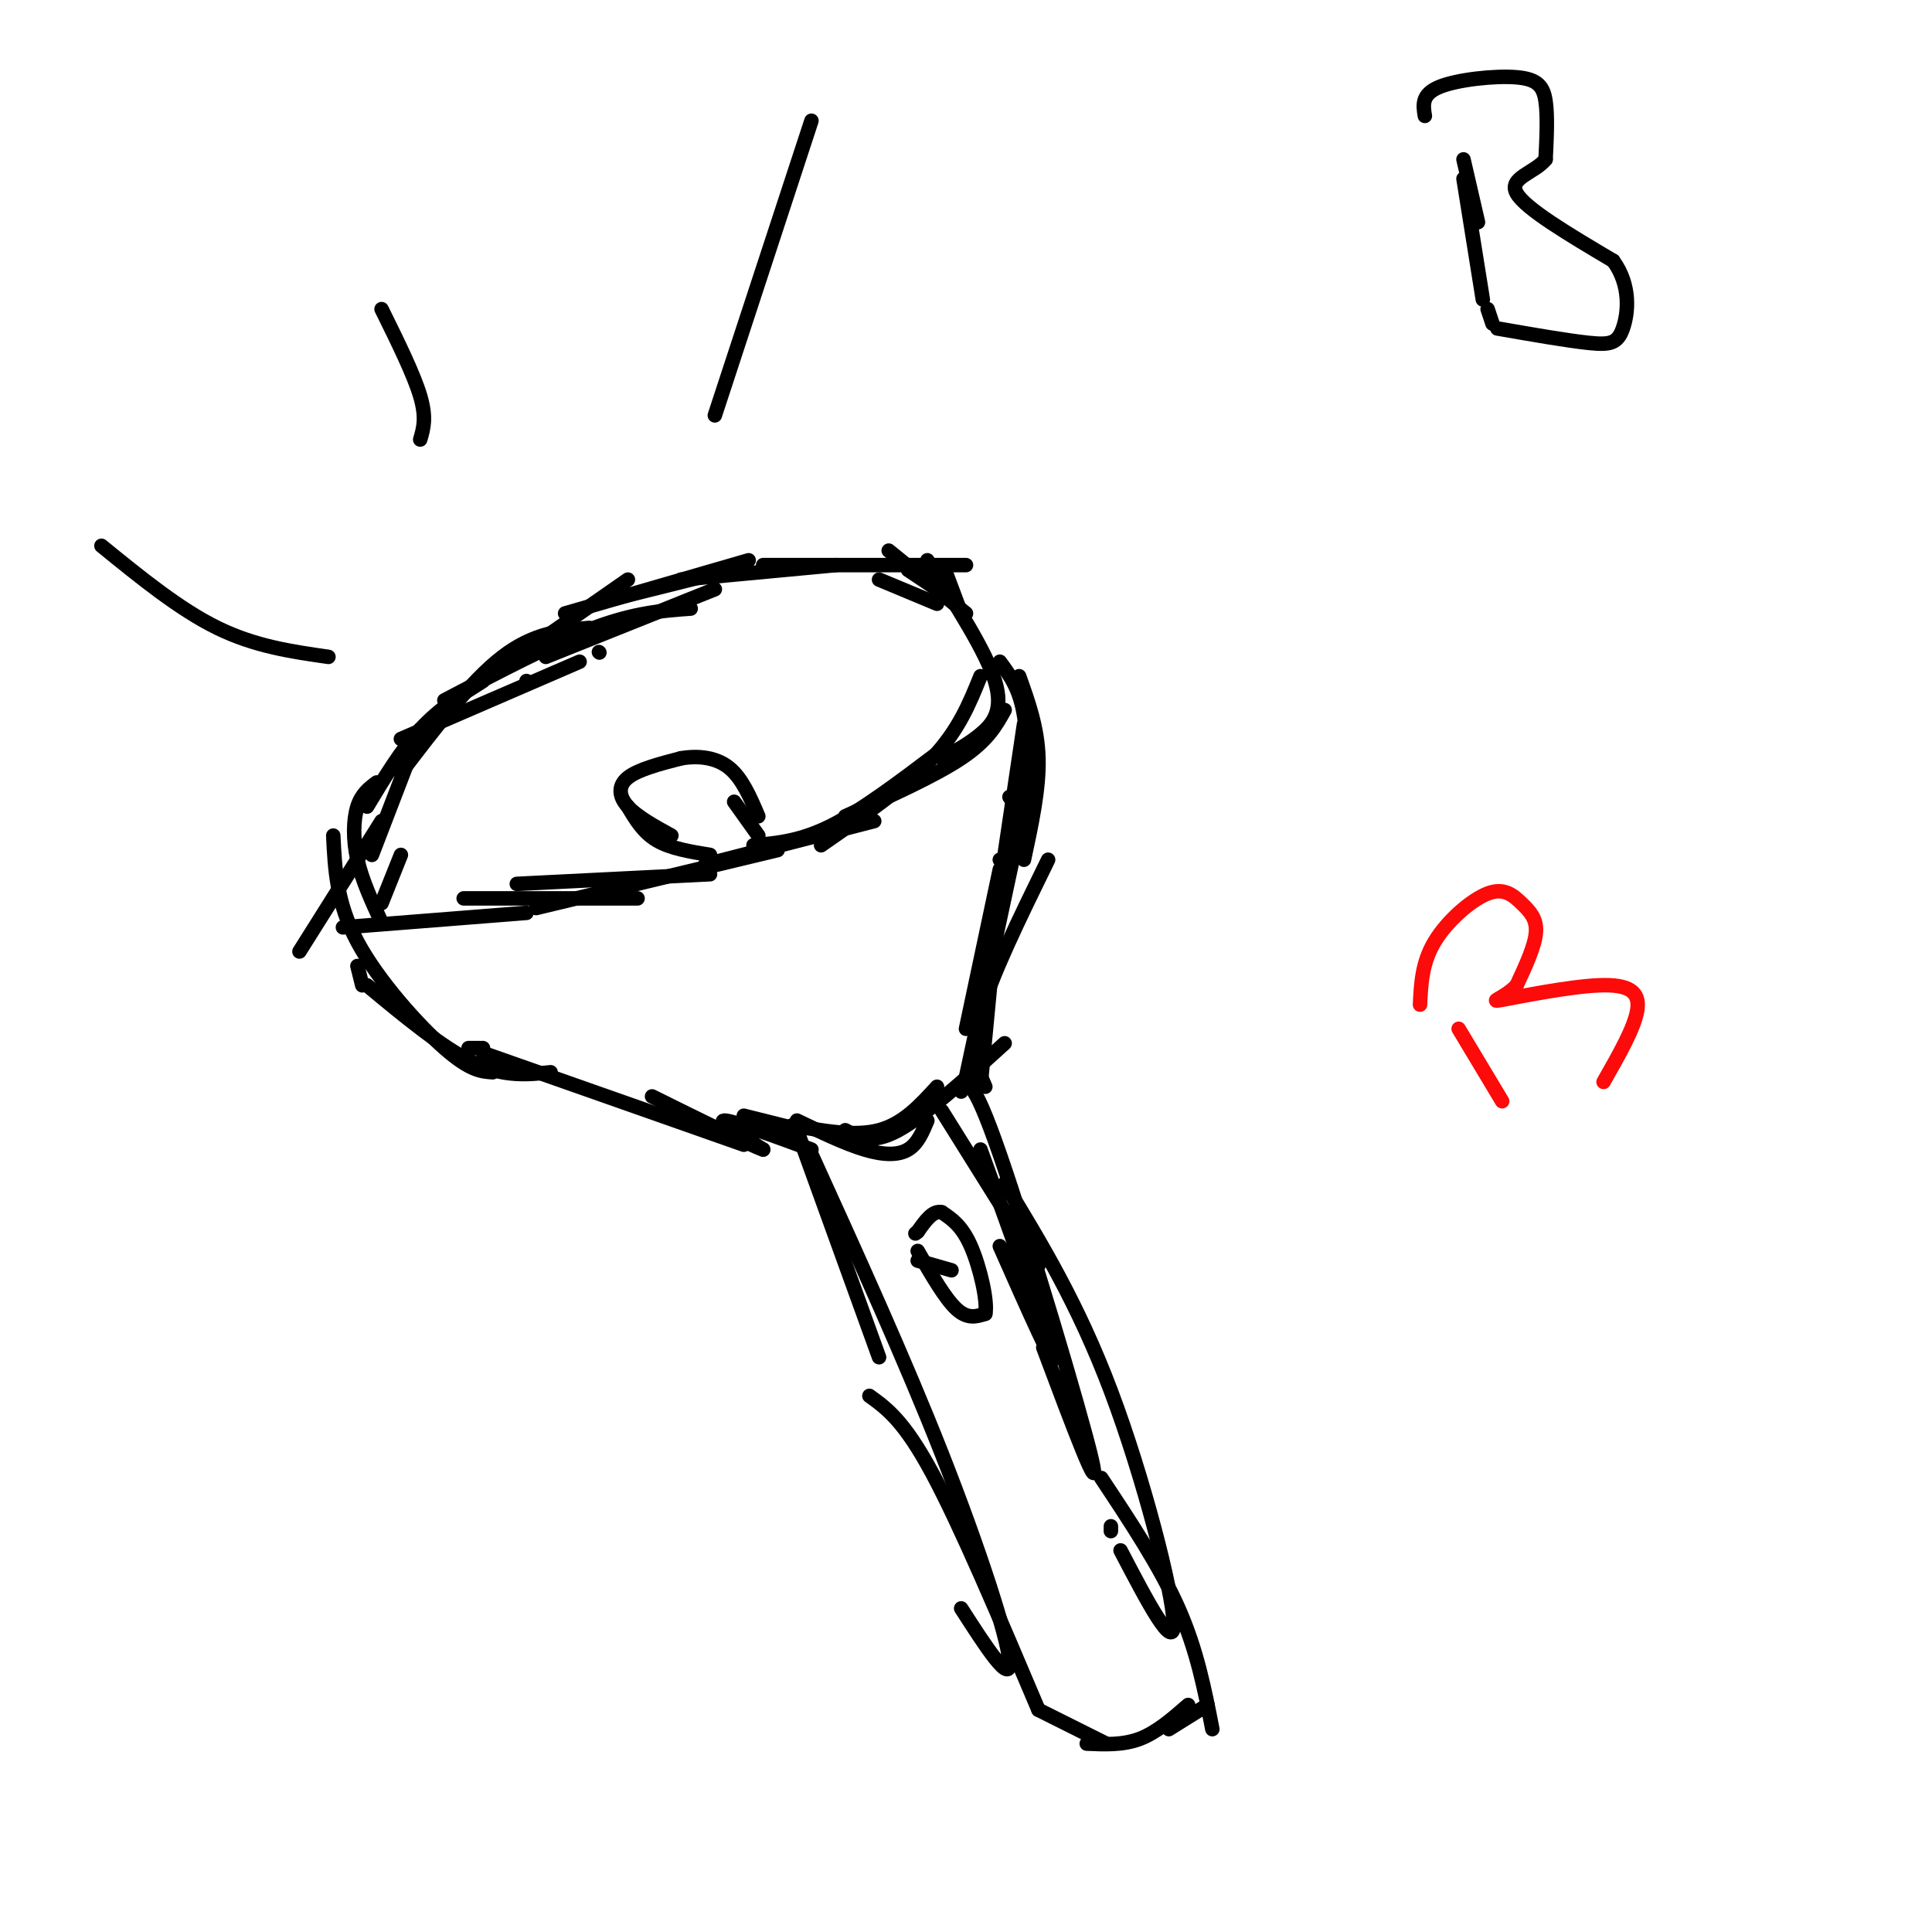 <svg viewBox='0 0 400 400' version='1.1' xmlns='http://www.w3.org/2000/svg' xmlns:xlink='http://www.w3.org/1999/xlink'><g fill='none' stroke='#000000' stroke-width='3' stroke-linecap='round' stroke-linejoin='round'><path d='M165,234c0.000,0.000 17.000,47.000 17,47'/><path d='M168,239c9.622,21.156 19.244,42.311 27,62c7.756,19.689 13.644,37.911 14,43c0.356,5.089 -4.822,-2.956 -10,-11'/><path d='M180,289c3.583,2.583 7.167,5.167 13,16c5.833,10.833 13.917,29.917 22,49'/><path d='M215,354c0.000,0.000 14.000,7.000 14,7'/><path d='M225,361c3.750,0.167 7.500,0.333 11,-1c3.500,-1.333 6.750,-4.167 10,-7'/><path d='M242,358c0.000,0.000 8.000,-5.000 8,-5'/><path d='M195,230c0.000,0.000 20.000,32.000 20,32'/><path d='M203,238c7.167,19.833 14.333,39.667 15,43c0.667,3.333 -5.167,-9.833 -11,-23'/><path d='M199,226c1.044,-2.022 2.089,-4.044 8,13c5.911,17.044 16.689,53.156 19,63c2.311,9.844 -3.844,-6.578 -10,-23'/><path d='M208,245c7.600,12.489 15.200,24.978 22,43c6.800,18.022 12.800,41.578 13,48c0.200,6.422 -5.400,-4.289 -11,-15'/><path d='M230,317c0.000,0.000 0.000,-1.000 0,-1'/><path d='M228,306c6.083,9.167 12.167,18.333 16,27c3.833,8.667 5.417,16.833 7,25'/><path d='M166,234c0.000,0.000 -12.000,-3.000 -12,-3'/><path d='M168,238c-8.167,-3.000 -16.333,-6.000 -18,-6c-1.667,0.000 3.167,3.000 8,6'/><path d='M158,238c-2.500,-0.833 -12.750,-5.917 -23,-11'/><path d='M154,237c0.000,0.000 -54.000,-19.000 -54,-19'/><path d='M100,217c0.000,0.000 -3.000,0.000 -3,0'/><path d='M203,225c0.000,0.000 2.000,-21.000 2,-21'/><path d='M200,223c0.000,0.000 12.000,-56.000 12,-56'/><path d='M200,213c0.000,0.000 7.000,-33.000 7,-33'/><path d='M207,178c0.000,0.000 0.100,0.100 0.1,0.1'/><path d='M204,225c-1.583,-3.583 -3.167,-7.167 -1,-15c2.167,-7.833 8.083,-19.917 14,-32'/><path d='M205,197c0.000,0.000 7.000,-47.000 7,-47'/><path d='M114,222c-4.833,0.500 -9.667,1.000 -16,-2c-6.333,-3.000 -14.167,-9.500 -22,-16'/><path d='M75,204c0.000,0.000 -1.000,-4.000 -1,-4'/><path d='M102,222c-2.333,-0.156 -4.667,-0.311 -10,-5c-5.333,-4.689 -13.667,-13.911 -18,-22c-4.333,-8.089 -4.667,-15.044 -5,-22'/><path d='M212,178c1.583,-7.333 3.167,-14.667 3,-21c-0.167,-6.333 -2.083,-11.667 -4,-17'/><path d='M209,165c1.156,1.644 2.311,3.289 3,0c0.689,-3.289 0.911,-11.511 0,-17c-0.911,-5.489 -2.956,-8.244 -5,-11'/><path d='M79,187c0.000,0.000 4.000,-10.000 4,-10'/><path d='M71,192c0.000,0.000 38.000,-3.000 38,-3'/><path d='M96,186c0.000,0.000 36.000,0.000 36,0'/><path d='M107,183c0.000,0.000 40.000,-2.000 40,-2'/><path d='M111,188c0.000,0.000 50.000,-12.000 50,-12'/><path d='M146,179c0.000,0.000 35.000,-9.000 35,-9'/><path d='M156,175c4.833,-0.417 9.667,-0.833 16,-4c6.333,-3.167 14.167,-9.083 22,-15'/><path d='M175,169c9.250,-4.167 18.500,-8.333 24,-12c5.500,-3.667 7.250,-6.833 9,-10'/><path d='M170,175c8.750,-6.083 17.500,-12.167 23,-18c5.500,-5.833 7.750,-11.417 10,-17'/><path d='M62,197c0.000,0.000 17.000,-27.000 17,-27'/><path d='M79,191c-2.022,-4.378 -4.044,-8.756 -5,-13c-0.956,-4.244 -0.844,-8.356 0,-11c0.844,-2.644 2.422,-3.822 4,-5'/><path d='M77,177c0.000,0.000 10.000,-26.000 10,-26'/><path d='M76,167c3.500,-5.833 7.000,-11.667 11,-16c4.000,-4.333 8.500,-7.167 13,-10'/><path d='M83,153c0.000,0.000 37.000,-16.000 37,-16'/><path d='M109,141c0.000,0.000 0.100,0.100 0.1,0.1'/><path d='M83,160c7.250,-9.500 14.500,-19.000 21,-24c6.500,-5.000 12.250,-5.500 18,-6'/><path d='M92,145c11.250,-5.917 22.500,-11.833 31,-15c8.500,-3.167 14.250,-3.583 20,-4'/><path d='M113,136c0.000,0.000 35.000,-14.000 35,-14'/><path d='M124,135c0.000,0.000 0.100,0.100 0.1,0.1'/><path d='M107,136c0.000,0.000 23.000,-16.000 23,-16'/><path d='M123,125c0.000,0.000 24.000,-6.000 24,-6'/><path d='M117,127c0.000,0.000 38.000,-11.000 38,-11'/><path d='M141,120c0.000,0.000 32.000,-3.000 32,-3'/><path d='M158,117c0.000,0.000 42.000,0.000 42,0'/><path d='M188,118c0.000,0.000 6.000,4.000 6,4'/><path d='M182,120c0.000,0.000 12.000,5.000 12,5'/><path d='M184,114c0.000,0.000 16.000,13.000 16,13'/><path d='M196,119c0.000,0.000 3.000,8.000 3,8'/><path d='M192,116c6.067,9.444 12.133,18.889 14,25c1.867,6.111 -0.467,8.889 -3,11c-2.533,2.111 -5.267,3.556 -8,5'/><path d='M190,261c0.000,0.000 7.000,2.000 7,2'/><path d='M190,259c2.833,4.917 5.667,9.833 8,12c2.333,2.167 4.167,1.583 6,1'/><path d='M204,272c0.533,-2.644 -1.133,-9.756 -3,-14c-1.867,-4.244 -3.933,-5.622 -6,-7'/><path d='M195,251c-1.833,-0.500 -3.417,1.750 -5,4'/><path d='M190,255c-0.833,0.667 -0.417,0.333 0,0'/><path d='M68,136c-7.583,-1.083 -15.167,-2.167 -23,-6c-7.833,-3.833 -15.917,-10.417 -24,-17'/><path d='M87,91c0.667,-2.250 1.333,-4.500 0,-9c-1.333,-4.500 -4.667,-11.250 -8,-18'/><path d='M148,86c0.000,0.000 20.000,-61.000 20,-61'/><path d='M147,177c-4.083,-0.667 -8.167,-1.333 -11,-3c-2.833,-1.667 -4.417,-4.333 -6,-7'/><path d='M139,173c-3.556,-1.956 -7.111,-3.911 -9,-6c-1.889,-2.089 -2.111,-4.311 0,-6c2.111,-1.689 6.556,-2.844 11,-4'/><path d='M141,157c3.667,-0.622 7.333,-0.178 10,2c2.667,2.178 4.333,6.089 6,10'/><path d='M152,166c0.000,0.000 5.000,7.000 5,7'/><path d='M165,232c5.000,2.400 10.000,4.800 14,6c4.000,1.200 7.000,1.200 9,0c2.000,-1.200 3.000,-3.600 4,-6'/><path d='M164,233c6.500,1.167 13.000,2.333 18,1c5.000,-1.333 8.500,-5.167 12,-9'/><path d='M175,234c2.750,1.500 5.500,3.000 11,0c5.500,-3.000 13.750,-10.500 22,-18'/><path d='M303,33c0.000,0.000 3.000,13.000 3,13'/><path d='M295,24c-0.363,-2.232 -0.726,-4.464 3,-6c3.726,-1.536 11.542,-2.375 16,-2c4.458,0.375 5.560,1.964 6,5c0.440,3.036 0.220,7.518 0,12'/><path d='M320,33c-2.222,2.800 -7.778,3.800 -6,7c1.778,3.200 10.889,8.600 20,14'/><path d='M334,54c3.738,5.119 3.083,10.917 2,14c-1.083,3.083 -2.595,3.452 -7,3c-4.405,-0.452 -11.702,-1.726 -19,-3'/><path d='M309,67c0.000,0.000 -1.000,-3.000 -1,-3'/><path d='M303,37c0.000,0.000 4.000,25.000 4,25'/></g>
<g fill='none' stroke='#FD0A0A' stroke-width='3' stroke-linecap='round' stroke-linejoin='round'><path d='M302,213c0.000,0.000 9.000,15.000 9,15'/><path d='M294,208c0.204,-4.332 0.408,-8.663 3,-13c2.592,-4.337 7.571,-8.678 11,-10c3.429,-1.322 5.308,0.375 7,2c1.692,1.625 3.198,3.179 3,6c-0.198,2.821 -2.099,6.911 -4,11'/><path d='M314,204c-2.360,2.595 -6.262,3.582 -3,3c3.262,-0.582 13.686,-2.734 20,-3c6.314,-0.266 8.518,1.352 8,5c-0.518,3.648 -3.759,9.324 -7,15'/></g>
</svg>